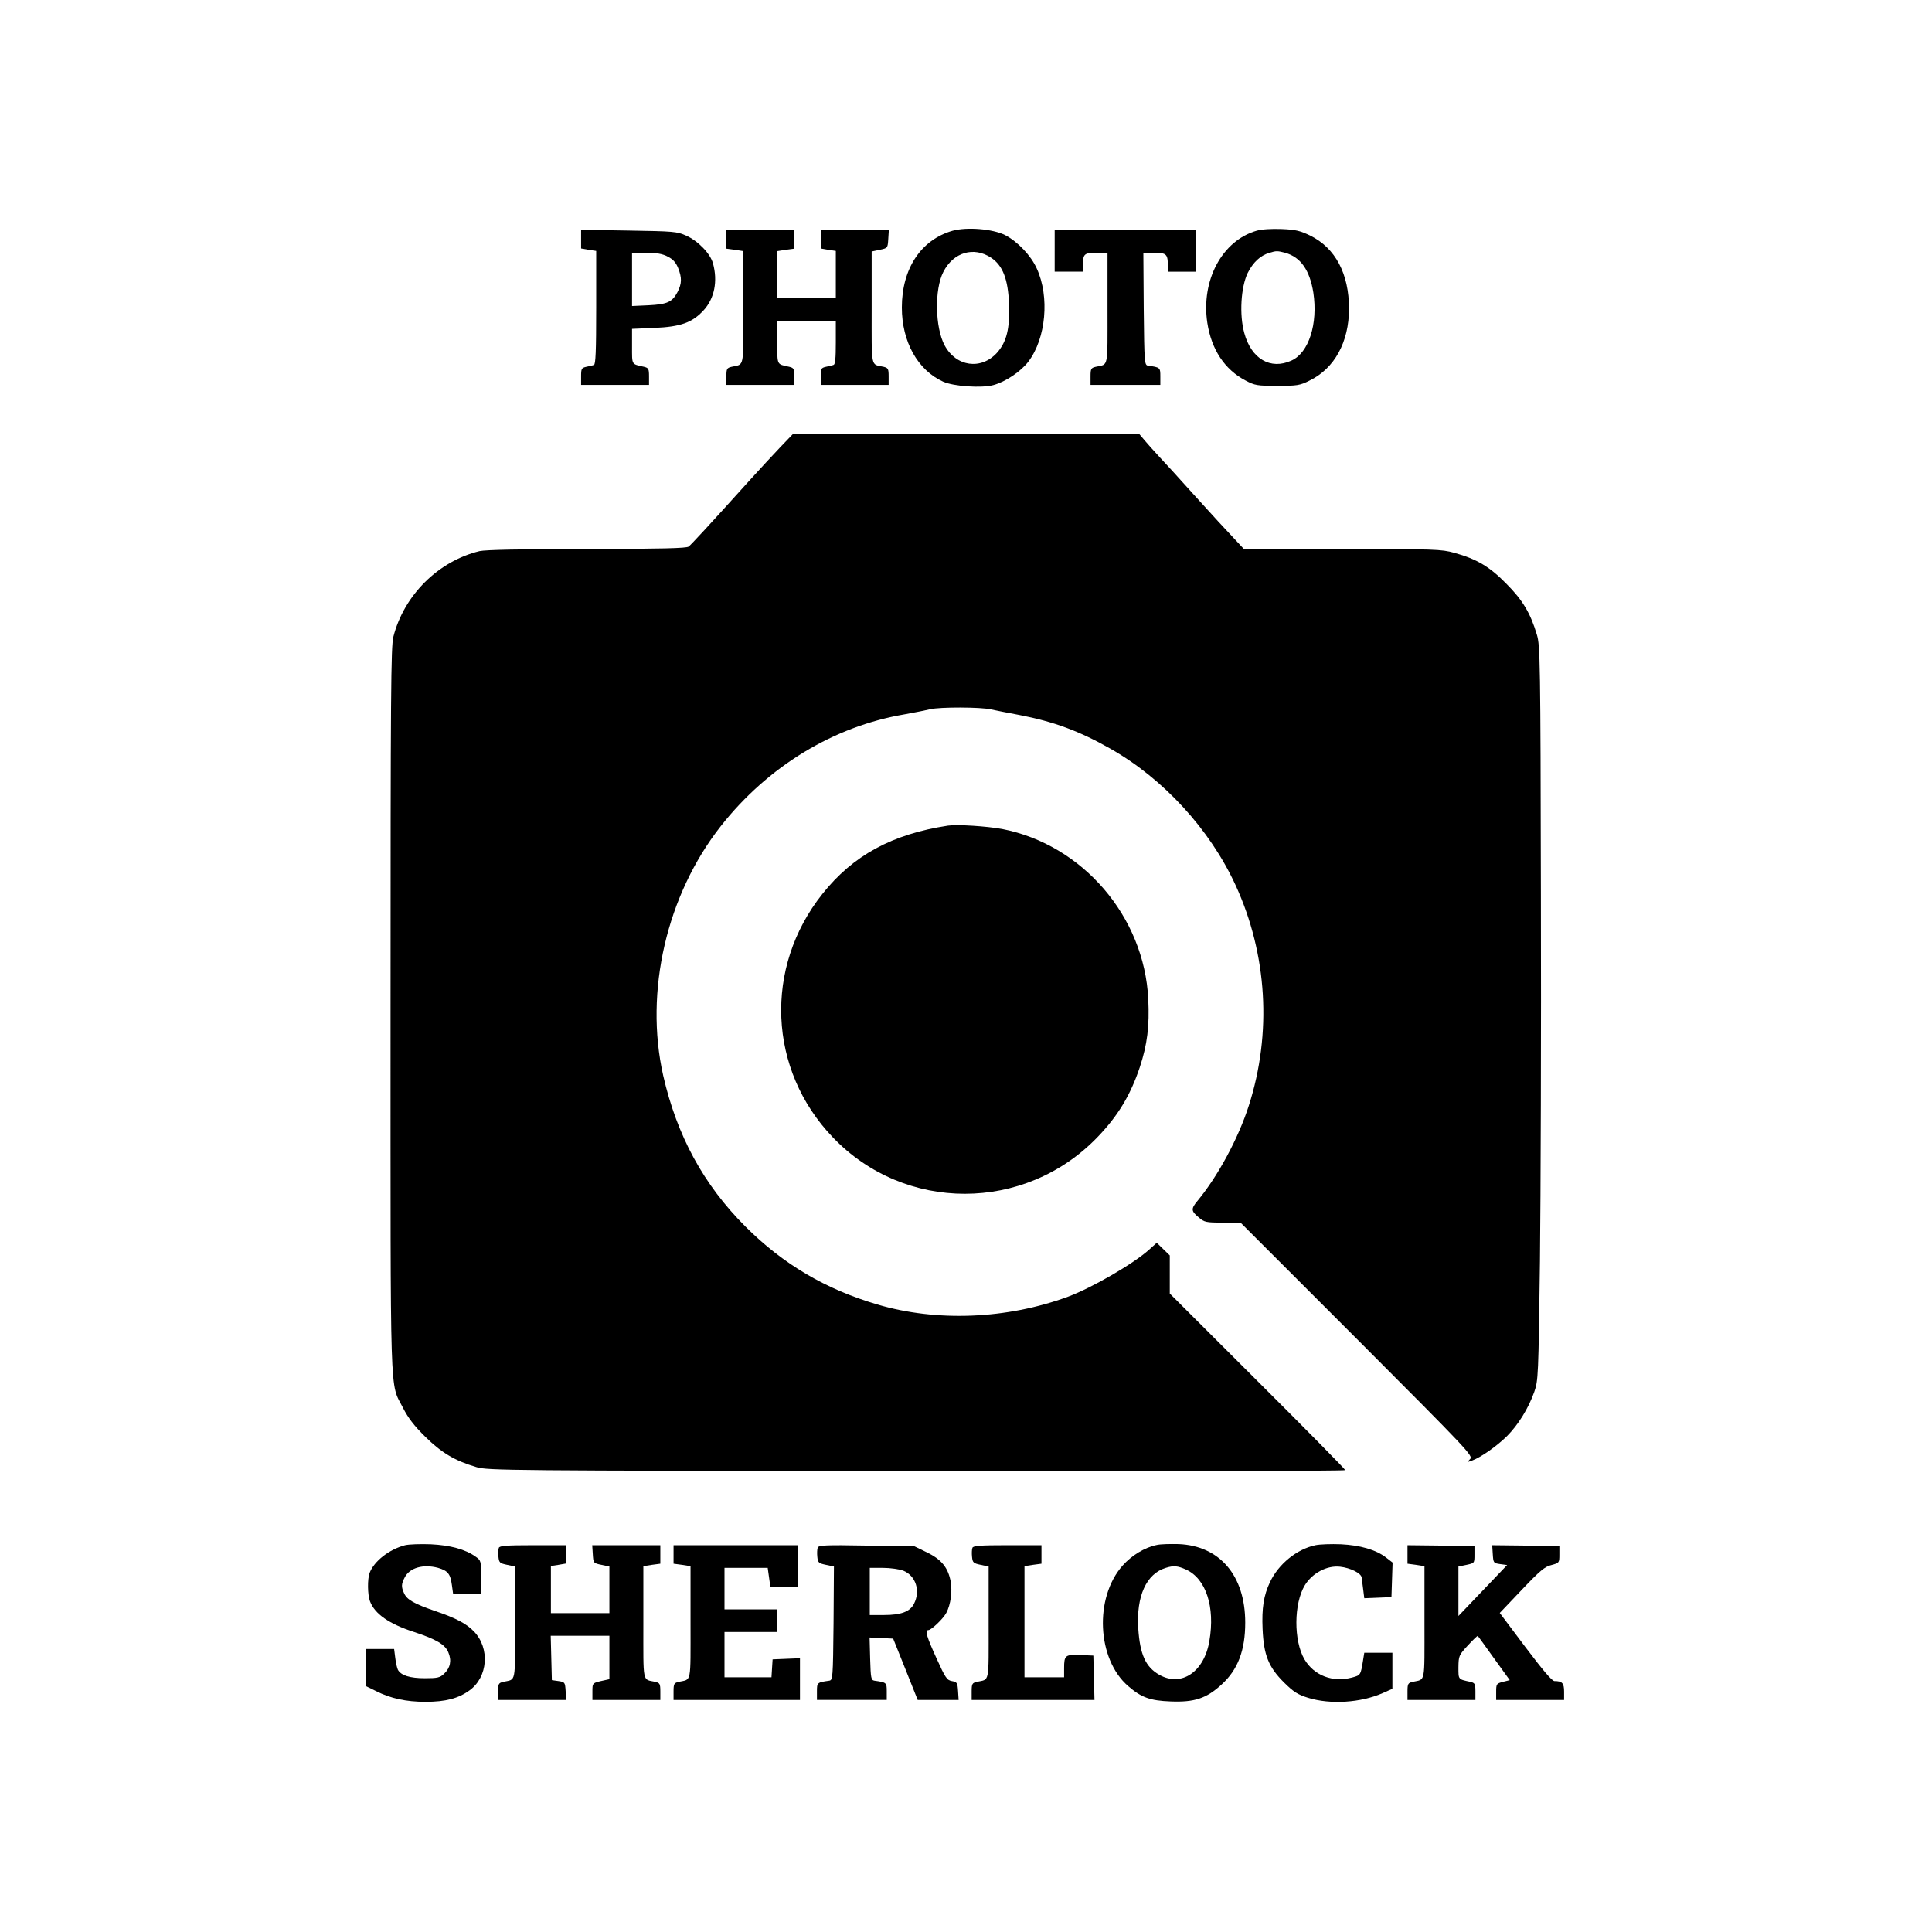 <?xml version="1.0" standalone="no"?>
<!DOCTYPE svg PUBLIC "-//W3C//DTD SVG 20010904//EN"
 "http://www.w3.org/TR/2001/REC-SVG-20010904/DTD/svg10.dtd">
<svg version="1.0" xmlns="http://www.w3.org/2000/svg"
 width="1024pt" height="1024pt" viewBox="0 0 1024 1024"
 preserveAspectRatio="xMidYMid meet">
<g transform="translate(0,1024) scale(0.1,-0.1)"
fill="#000000" stroke="none">
<path d="M5049 9017 c-168 -48 -269 -201 -269 -407 0 -181 84 -332 219 -393
55 -25 204 -35 266 -18 64 17 146 72 186 125 93 123 113 343 44 493 -31 69
-102 143 -168 177 -66 33 -202 44 -278 23z m204 -143 c62 -41 90 -114 95 -245
5 -131 -13 -202 -64 -259 -84 -92 -216 -74 -277 39 -51 94 -55 297 -7 390 53
104 161 136 253 75z"/>
<path d="M6660 9017 c-183 -53 -295 -263 -261 -488 22 -142 92 -248 203 -306
49 -26 62 -28 168 -28 105 0 120 2 171 28 132 64 209 204 209 381 0 185 -72
321 -205 387 -54 26 -78 32 -152 35 -54 2 -106 -1 -133 -9z m152 -117 c82 -23
130 -92 149 -211 25 -165 -24 -319 -116 -360 -111 -51 -213 9 -250 146 -27 97
-18 243 18 318 29 57 66 92 115 107 37 11 42 11 84 0z"/>
<path d="M3080 8972 l0 -49 40 -7 40 -6 0 -300 c0 -232 -3 -302 -12 -304 -7
-3 -25 -7 -40 -10 -26 -6 -28 -10 -28 -51 l0 -45 180 0 180 0 0 45 c0 41 -3
45 -27 51 -67 15 -63 8 -63 108 l0 93 118 5 c140 6 201 28 261 93 58 63 76
155 50 249 -14 52 -79 119 -142 147 -49 22 -66 23 -304 27 l-253 4 0 -50z
m459 -92 c28 -14 43 -31 55 -60 21 -53 20 -83 -3 -128 -28 -53 -54 -65 -153
-70 l-88 -4 0 141 0 141 75 0 c55 0 86 -5 114 -20z"/>
<path d="M3850 8971 l0 -49 45 -6 45 -7 0 -299 c0 -329 6 -299 -62 -314 -25
-6 -28 -10 -28 -51 l0 -45 180 0 180 0 0 45 c0 41 -3 45 -27 51 -67 15 -63 5
-63 130 l0 114 155 0 155 0 0 -115 c0 -84 -3 -117 -12 -119 -7 -3 -25 -7 -40
-10 -26 -6 -28 -10 -28 -51 l0 -45 180 0 180 0 0 45 c0 41 -3 45 -27 51 -69
15 -63 -15 -63 313 l0 298 43 9 c42 9 42 9 45 57 l3 47 -180 0 -181 0 0 -49 0
-48 40 -7 40 -6 0 -125 0 -125 -155 0 -155 0 0 124 0 125 45 7 45 6 0 49 0 49
-180 0 -180 0 0 -49z"/>
<path d="M5590 8910 l0 -110 75 0 75 0 0 34 c0 60 6 66 71 66 l59 0 0 -294 c0
-325 6 -295 -62 -310 -25 -6 -28 -10 -28 -51 l0 -45 185 0 185 0 0 45 c0 47
-1 48 -65 57 -19 3 -20 12 -23 301 l-2 297 59 0 c64 0 71 -7 71 -72 l0 -28 75
0 75 0 0 110 0 110 -375 0 -375 0 0 -110z"/>
<path d="M4134 7868 c-38 -40 -110 -118 -160 -173 -220 -244 -310 -341 -324
-352 -11 -9 -142 -12 -538 -13 -353 0 -538 -4 -570 -11 -219 -53 -401 -234
-457 -454 -13 -52 -15 -297 -15 -1980 0 -2126 -5 -1966 66 -2107 27 -53 59
-95 118 -153 85 -84 156 -127 271 -161 57 -18 170 -19 2333 -21 1249 -2 2272
0 2272 5 0 5 -209 217 -465 472 l-465 464 0 101 0 101 -35 34 -34 33 -40 -36
c-83 -75 -304 -203 -431 -250 -324 -119 -695 -134 -1010 -41 -275 81 -500 214
-699 413 -222 222 -363 481 -436 801 -100 445 18 956 306 1322 249 316 597
528 974 592 55 10 116 22 136 27 48 12 267 12 321 -1 24 -5 93 -19 153 -30
181 -35 316 -85 480 -178 281 -159 528 -428 664 -724 168 -366 193 -785 70
-1168 -56 -175 -165 -376 -273 -506 -34 -41 -33 -53 7 -86 30 -26 38 -28 127
-28 l95 0 618 -618 c589 -590 616 -619 599 -635 -16 -17 -16 -18 11 -8 48 18
130 76 184 129 59 59 114 147 145 235 21 60 22 81 30 692 4 347 7 1222 5 1945
-2 1235 -4 1319 -21 1375 -34 115 -76 185 -162 271 -89 91 -157 131 -276 164
-69 19 -101 20 -594 20 l-521 0 -54 58 c-30 31 -122 131 -204 222 -82 91 -170
188 -196 215 -26 28 -59 65 -74 83 l-27 32 -917 0 -918 0 -69 -72z"/>
<path d="M5025 5864 c-297 -45 -504 -158 -666 -362 -311 -390 -288 -932 55
-1290 381 -399 1017 -399 1402 0 109 113 175 222 225 371 40 121 52 219 45
362 -21 437 -348 818 -774 901 -82 15 -237 25 -287 18z"/>
<path d="M2147 2050 c-84 -22 -164 -84 -188 -147 -12 -33 -11 -115 2 -150 25
-67 101 -120 234 -163 116 -38 164 -66 181 -107 19 -44 11 -83 -22 -114 -22
-21 -35 -24 -102 -24 -79 0 -127 15 -143 45 -4 8 -11 36 -14 63 l-6 47 -75 0
-74 0 0 -98 0 -99 53 -26 c77 -39 160 -57 262 -57 107 0 175 18 234 61 97 70
109 223 23 312 -39 41 -96 71 -202 107 -114 39 -153 61 -168 95 -16 34 -15 50
3 84 26 52 99 72 177 51 51 -15 65 -31 73 -90 l7 -50 74 0 74 0 0 89 c0 88 0
90 -30 111 -53 38 -133 60 -237 65 -54 2 -115 0 -136 -5z"/>
<path d="M6130 2051 c-63 -13 -132 -55 -180 -109 -151 -170 -136 -497 30 -639
69 -60 116 -77 225 -81 126 -5 189 16 269 89 87 79 126 181 126 329 0 249
-135 407 -353 416 -45 1 -98 0 -117 -5z m156 -130 c106 -48 155 -198 124 -378
-27 -164 -148 -246 -265 -180 -73 41 -103 108 -112 246 -11 171 43 290 146
321 41 13 63 11 107 -9z"/>
<path d="M6972 2050 c-99 -21 -196 -100 -241 -196 -33 -69 -44 -138 -39 -248
6 -138 31 -201 113 -283 52 -51 72 -64 129 -82 118 -36 278 -26 394 25 l52 23
0 95 0 96 -75 0 -74 0 -6 -37 c-13 -81 -13 -82 -58 -94 -103 -28 -202 10 -253
96 -58 99 -57 296 2 393 40 65 118 106 187 98 54 -6 111 -34 114 -57 1 -7 5
-36 8 -62 l6 -48 72 3 72 3 3 92 3 91 -35 27 c-53 41 -137 65 -239 70 -51 2
-111 0 -135 -5z"/>
<path d="M2644 2036 c-3 -8 -4 -29 -2 -48 3 -30 7 -34 46 -42 l42 -9 0 -298
c0 -328 6 -298 -62 -313 -25 -6 -28 -10 -28 -51 l0 -45 181 0 180 0 -3 48 c-3
45 -4 47 -38 52 l-35 5 -3 118 -3 117 156 0 155 0 0 -115 0 -115 -27 -6 c-64
-14 -63 -13 -63 -60 l0 -44 180 0 180 0 0 45 c0 41 -3 45 -27 51 -69 15 -63
-15 -63 314 l0 299 45 7 45 6 0 49 0 49 -181 0 -180 0 3 -47 c3 -48 3 -48 46
-57 l42 -9 0 -123 0 -124 -155 0 -155 0 0 125 0 125 40 6 40 7 0 48 0 49 -175
0 c-142 0 -177 -3 -181 -14z"/>
<path d="M3570 2001 l0 -49 45 -6 45 -7 0 -299 c0 -329 6 -299 -62 -314 -25
-6 -28 -10 -28 -51 l0 -45 335 0 335 0 0 110 0 111 -72 -3 -73 -3 -3 -47 -3
-48 -125 0 -124 0 0 120 0 120 140 0 140 0 0 60 0 60 -140 0 -140 0 0 110 0
110 115 0 114 0 7 -50 7 -50 73 0 74 0 0 110 0 110 -330 0 -330 0 0 -49z"/>
<path d="M4334 2037 c-3 -8 -4 -30 -2 -49 3 -30 7 -34 46 -42 l42 -9 -2 -301
c-3 -292 -4 -301 -23 -304 -64 -9 -65 -10 -65 -57 l0 -45 185 0 185 0 0 45 c0
47 -1 48 -65 57 -18 3 -20 12 -23 116 l-3 113 63 -3 62 -3 65 -162 65 -163
108 0 109 0 -3 47 c-3 44 -5 48 -33 53 -26 5 -34 16 -81 120 -52 114 -63 150
-44 150 16 0 80 61 96 92 23 44 32 113 23 165 -14 74 -48 117 -126 155 l-68
33 -252 3 c-218 4 -254 2 -259 -11z m454 -122 c66 -27 92 -107 56 -176 -21
-41 -68 -59 -159 -59 l-75 0 0 125 0 125 70 0 c39 0 86 -7 108 -15z"/>
<path d="M5154 2036 c-3 -8 -4 -29 -2 -48 3 -30 7 -34 46 -42 l42 -9 0 -298
c0 -328 6 -298 -62 -313 -25 -6 -28 -10 -28 -51 l0 -45 325 0 326 0 -3 118 -3
117 -69 3 c-80 3 -86 -1 -86 -70 l0 -48 -105 0 -105 0 0 294 0 295 45 7 45 6
0 49 0 49 -180 0 c-146 0 -182 -3 -186 -14z"/>
<path d="M7460 2001 l0 -49 45 -6 45 -7 0 -299 c0 -329 6 -299 -62 -314 -25
-6 -28 -10 -28 -51 l0 -45 180 0 180 0 0 45 c0 41 -3 45 -27 51 -65 14 -63 11
-63 77 1 60 2 64 50 116 28 30 51 53 53 50 2 -2 41 -56 86 -119 l83 -115 -36
-9 c-34 -9 -36 -11 -36 -53 l0 -43 180 0 180 0 0 44 c0 45 -10 56 -51 56 -13
0 -62 58 -154 180 l-136 181 116 122 c97 102 123 124 158 132 41 11 42 12 42
55 l0 45 -178 3 -178 2 3 -47 c3 -47 4 -48 39 -53 l37 -5 -129 -135 -129 -135
0 131 0 131 43 9 c42 9 42 9 42 54 l0 45 -177 3 -178 2 0 -49z"/>
</g>
</svg>
